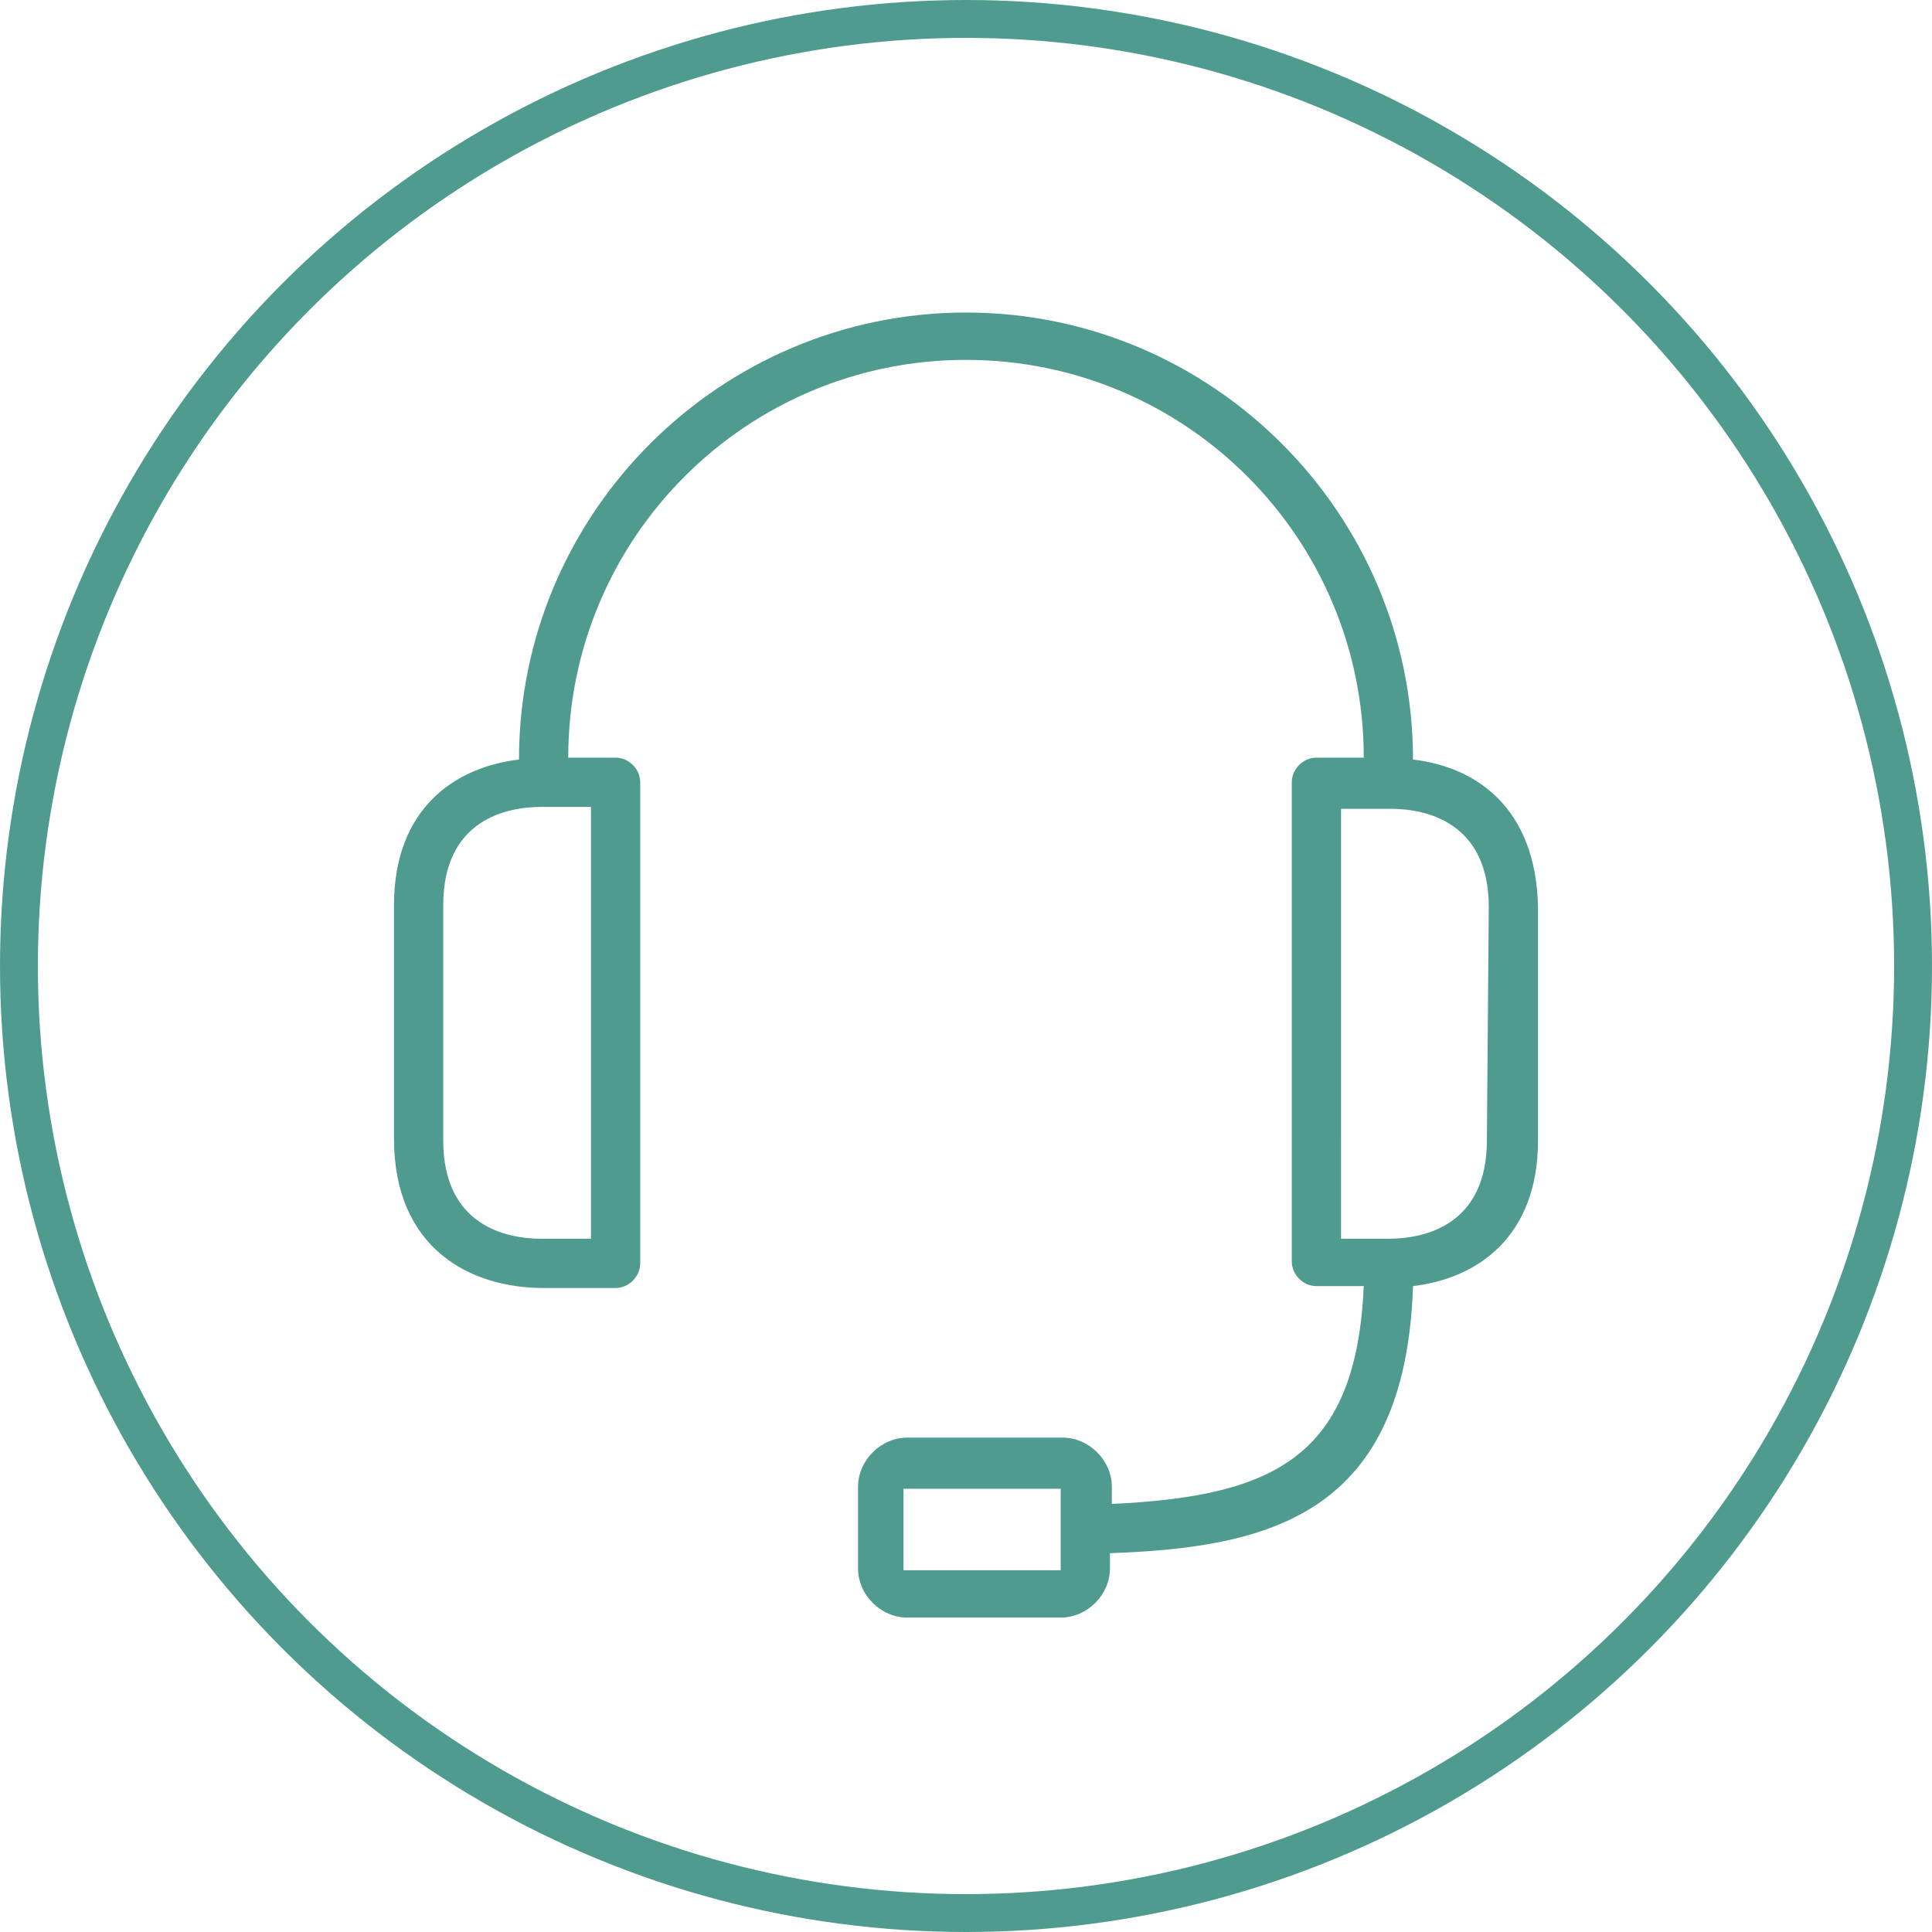 <?xml version="1.0" encoding="UTF-8"?> <!-- Generator: Adobe Illustrator 23.0.1, SVG Export Plug-In . SVG Version: 6.00 Build 0) --> <svg xmlns="http://www.w3.org/2000/svg" xmlns:xlink="http://www.w3.org/1999/xlink" id="Слой_1" x="0px" y="0px" viewBox="0 0 102 102" style="enable-background:new 0 0 102 102;" xml:space="preserve"> <style type="text/css"> .st0{fill:none;stroke:#509B90;stroke-width:2;stroke-miterlimit:10;} .st1{fill:#509B90;} </style> <title>Безымянный-6</title> <circle class="st0" cx="51" cy="51" r="50"></circle> <g> <g> <path class="st1" d="M74.6,40.1c0-13-10.6-23.6-23.6-23.6S27.4,27.1,27.4,40.1c-3.4,0.4-6.6,2.6-6.6,7.7v12.3c0,5.8,4,7.9,7.9,7.9 h3.8c0.7,0,1.3-0.6,1.3-1.3V41.3c0-0.7-0.6-1.3-1.3-1.3H30c0-11.6,9.4-21,21-21s21,9.4,21,21h-2.5c-0.7,0-1.3,0.6-1.3,1.3v25.3 c0,0.7,0.6,1.3,1.3,1.3H72c-0.4,9-4.7,11.1-13.3,11.5v-0.9c0-1.4-1.2-2.6-2.6-2.6h-8.2c-1.4,0-2.6,1.2-2.6,2.6v4.3 c0,1.4,1.2,2.6,2.6,2.6H56c1.4,0,2.6-1.2,2.6-2.6v-0.8C67,81.7,74.2,80,74.6,67.9c3.4-0.4,6.6-2.6,6.6-7.7V47.9 C81.1,42.7,78,40.5,74.6,40.1z M31.2,42.6v22.8h-2.6c-1.9,0-5.2-0.7-5.2-5.2V47.8c0-4.5,3.3-5.2,5.2-5.2H31.2z M56,80.9v2h-8.3 v-4.3H56V80.9z M78.5,60.2c0,4.5-3.3,5.2-5.2,5.2h-2.5V42.7h2.6c1.9,0,5.2,0.7,5.2,5.2L78.5,60.2z"></path> </g> </g> </svg> 